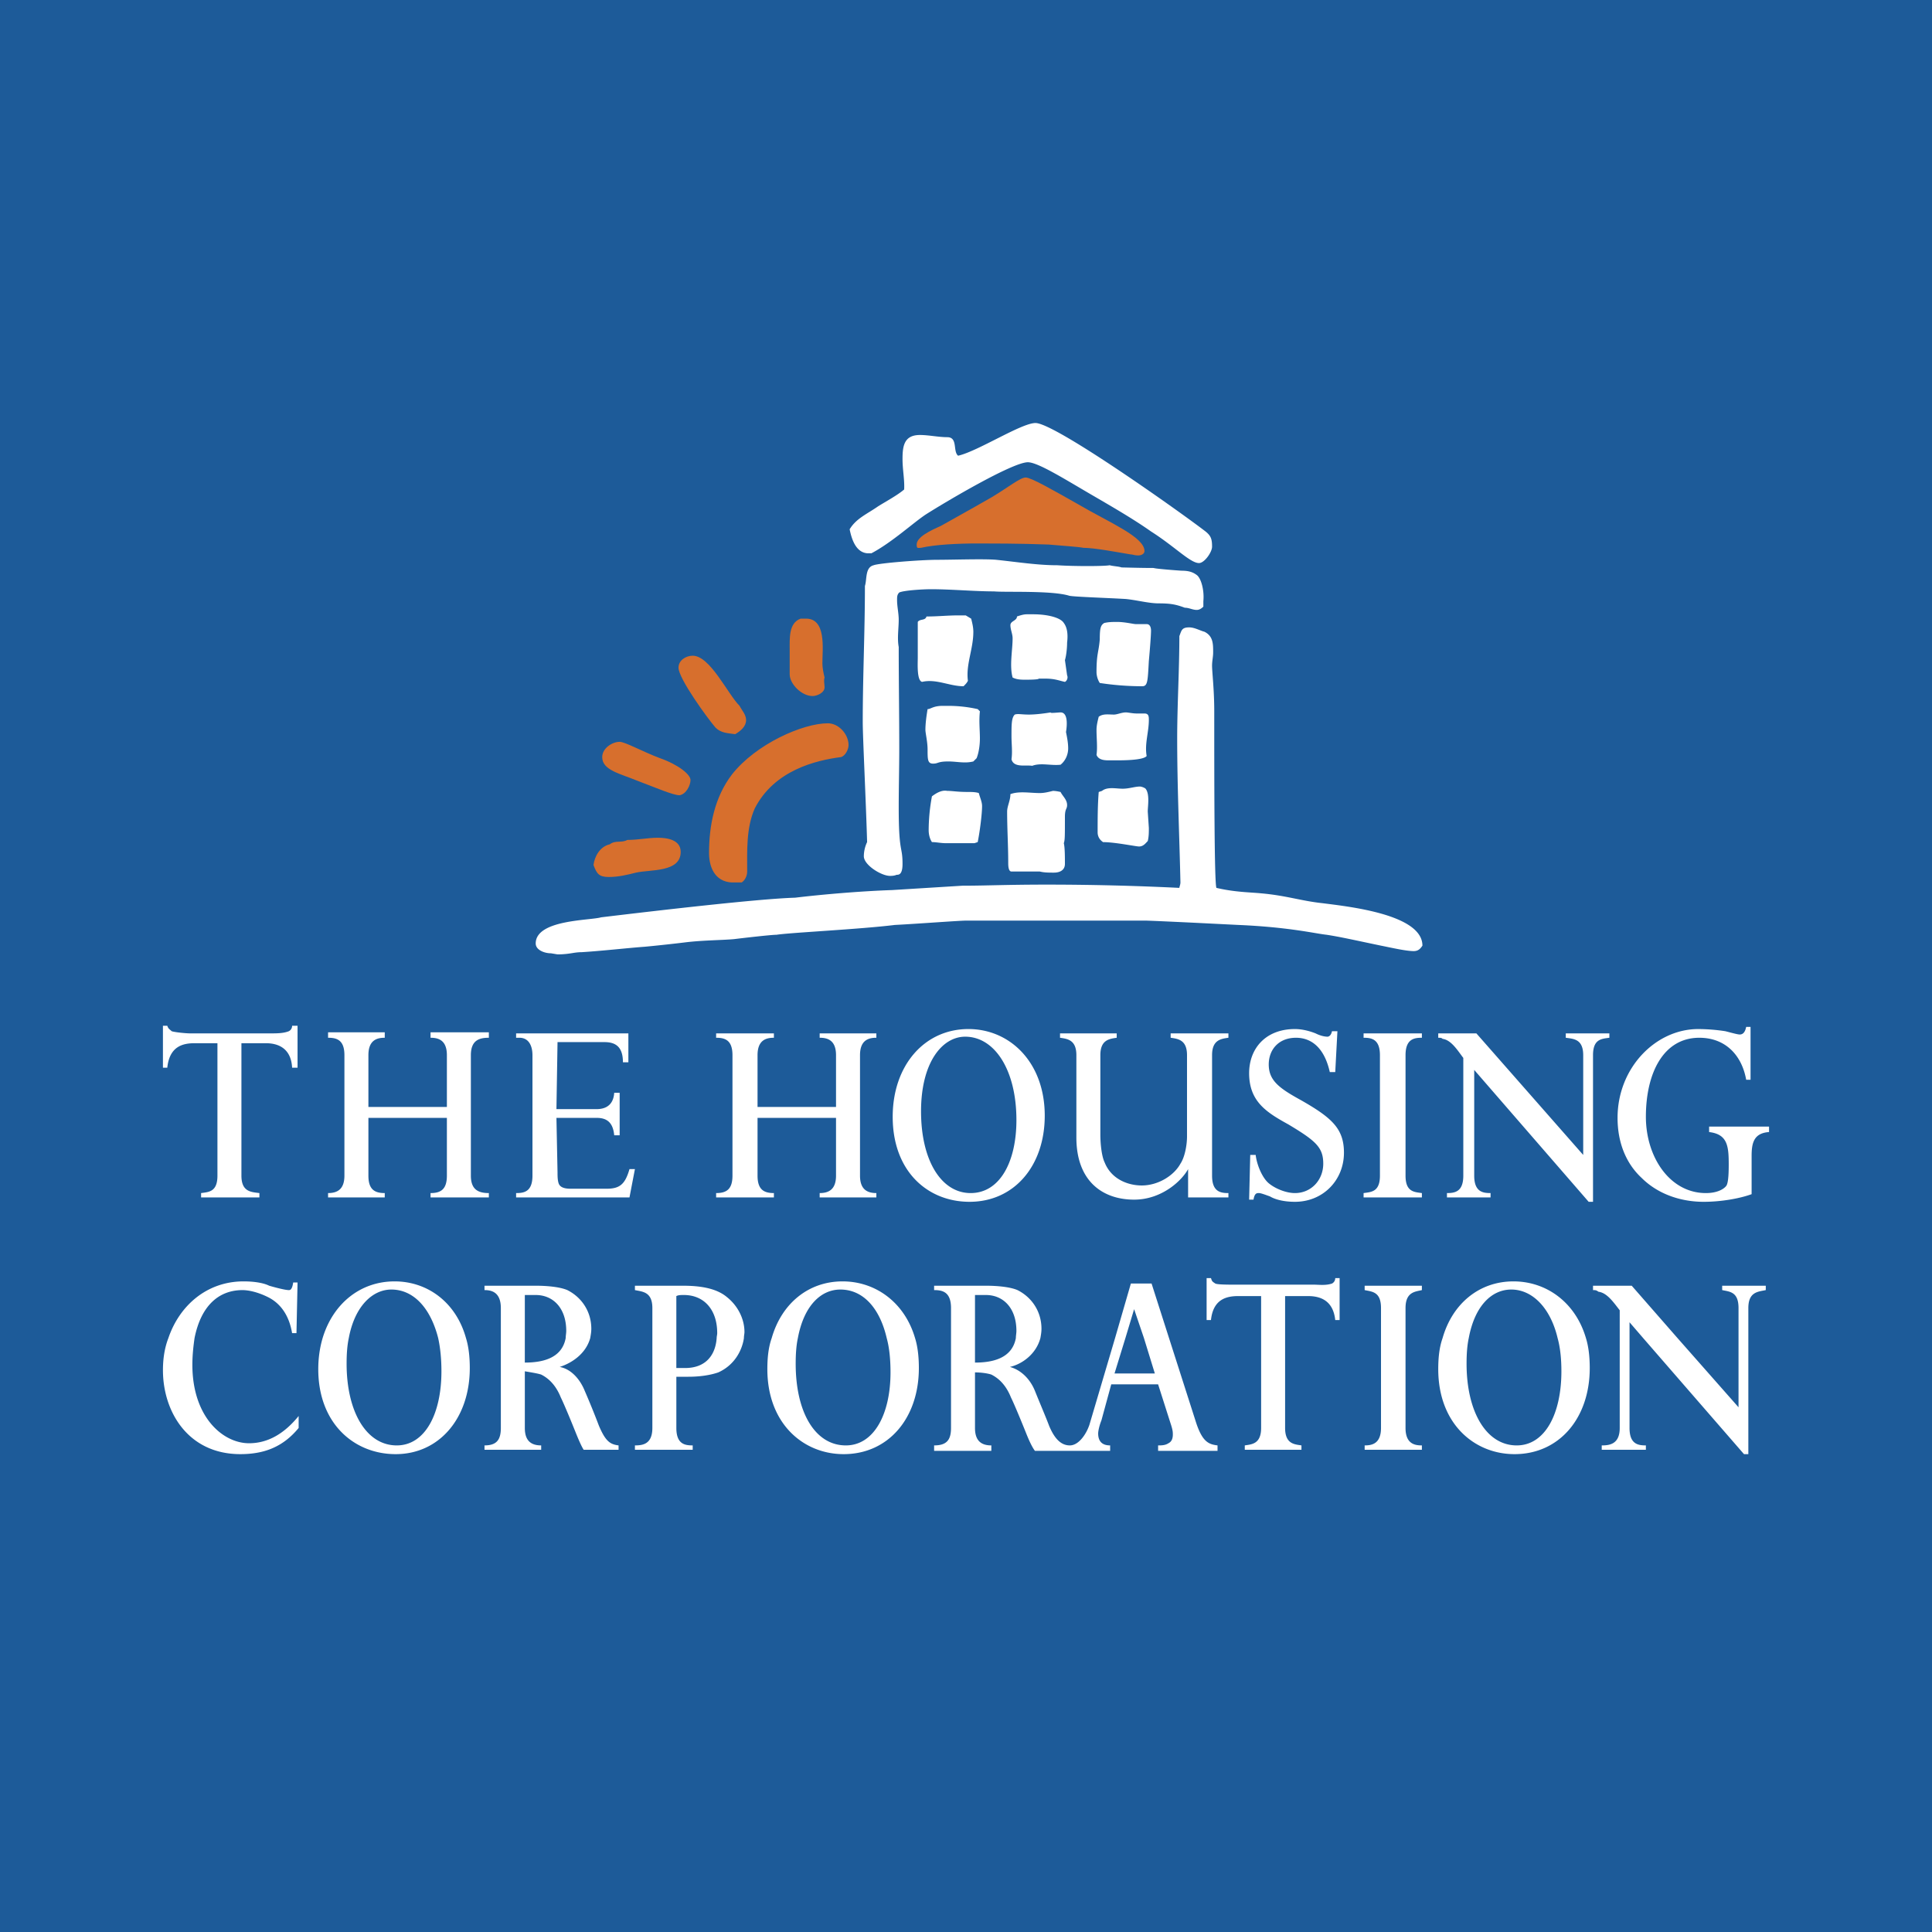 <svg xmlns="http://www.w3.org/2000/svg" width="2500" height="2500" viewBox="0 0 192.756 192.756"><g fill-rule="evenodd" clip-rule="evenodd"><path fill="#1d5b99" d="M0 0h192.756v192.756H0V0z"/><path d="M114.186 54.981c0-1.413-3.48-2.827-6.633-4.676-2.502-1.414-4.678-2.664-5.221-2.664s-1.74.979-3.371 1.957c-2.175 1.251-4.35 2.447-5.111 2.882-.979.435-2.393 1.088-2.393 1.849 0 .436.109.327.435.327 1.414-.327 3.697-.435 5.655-.435 1.197 0 4.242 0 7.068.108 1.197.109 2.938.218 3.48.327 1.088 0 3.371.435 4.676.652.219 0 .436.109.762.109.436 0 .653-.218.653-.436zM68.892 77.819c0-.544-1.196-1.522-3.045-2.175-1.74-.653-3.48-1.631-4.024-1.631-.761 0-1.74.653-1.74 1.522 0 1.305 1.74 1.631 3.588 2.393 1.74.652 3.48 1.414 4.132 1.414.654-.11 1.089-.98 1.089-1.523zm15.768-3.481c0-1.087-.979-2.175-2.066-2.175-2.501 0-7.178 2.066-9.57 5.111-1.74 2.284-2.283 5.111-2.283 7.83 0 1.631.761 3.045 2.61 2.936h.652c.327-.217.543-.652.543-1.087 0-2.066-.108-4.35.762-6.307 1.957-3.806 6.09-4.785 8.591-5.111.435-.109.761-.762.761-1.197zm-10.222-2.501c0-.544-.435-.979-.652-1.414-1.196-1.197-2.937-5.002-4.676-5.002-.653 0-1.414.435-1.414 1.196 0 1.087 2.936 5.111 3.697 5.981.544.543 1.196.543 1.958.652.543-.325 1.087-.76 1.087-1.413zm7.83-3.262c0-.327-.109-.653 0-.979-.109-.435-.218-.979-.218-1.414 0-1.414.435-4.567-1.74-4.458h.108-.543c-1.196.435-1.088 1.957-1.088 3.153v2.393c0 .979 1.196 2.175 2.284 2.175.435 0 1.197-.326 1.197-.87zM67.913 84.996c0-1.196-1.305-1.414-2.284-1.414s-1.957.218-3.045.218c-.544.326-1.196 0-1.74.435-.979.218-1.522 1.197-1.631 2.066.326.87.543 1.196 1.522 1.196s1.849-.217 2.719-.435c1.414-.326 4.459 0 4.459-2.066z" fill="#d76f2d"/><path d="M120.928 54.546c0-.761-.109-1.088-.652-1.522-2.393-1.849-15.008-10.82-16.965-10.82-1.414 0-5.764 2.827-7.721 3.262-.543-.435 0-1.849-1.087-1.849-.87 0-1.848-.218-2.718-.218-1.577 0-1.74 1.087-1.74 2.393 0 1.087.217 2.066.163 3.045-.707.598-1.74 1.142-2.61 1.686-1.088.761-2.175 1.196-2.828 2.284.218 1.087.652 2.284 1.74 2.392h.435c2.066-1.087 4.296-3.154 5.492-3.915 2.066-1.305 8.591-5.165 10.113-5.165.979 0 3.59 1.631 6.199 3.153 1.957 1.142 4.242 2.447 6.09 3.752 2.393 1.522 3.916 3.153 4.785 3.153.542 0 1.304-1.087 1.304-1.631zM97.982 80.428c0-.435-.217-.87-.326-1.305-.326-.109-.761-.109-1.088-.109-1.087 0-1.522-.108-2.066-.108-.543-.109-1.087.217-1.522.543a18.628 18.628 0 0 0-.326 3.371c0 .435.108.87.326 1.196.435 0 .87.109 1.414.109h2.827l.326-.109c.219-1.086.435-2.826.435-3.588zm43.934 13.92c0-3.154-7.504-3.915-10.004-4.241-2.066-.218-3.59-.761-6.09-.979-1.088-.109-2.611-.109-4.459-.544-.217-.435-.217-11.201-.217-17.617 0-2.175-.219-3.915-.219-4.567 0-.435.109-.87.109-1.305 0-.87 0-1.631-.871-2.066-.434-.109-.979-.435-1.521-.435-.762 0-.762.326-.979.87 0 3.372-.217 6.851-.217 10.222 0 4.785.217 9.57.324 14.354 0 .218-.107.436-.107.544a270.7 270.7 0 0 0-13.268-.326c-4.023 0-5.98.109-8.374.109l-7.015.435c-3.153.108-6.96.435-9.678.761-3.698.109-13.92 1.305-19.358 1.958-1.087.326-6.524.217-6.524 2.61 0 .652.87.979 1.522.979l.652.108c1.196 0 1.631-.218 2.393-.218 1.849-.108 4.785-.435 6.308-.543 1.196-.109 3.153-.326 4.023-.435 1.74-.217 3.697-.217 4.894-.326.87-.108 3.697-.435 4.241-.435 1.414-.218 8.265-.543 11.799-.979 2.175-.108 6.416-.435 7.177-.435h17.726c.543 0 5.002.217 5.002.217l4.352.217c5.109.218 7.721.87 8.807.979 1.414.217 2.828.544 5.438 1.087 1.088.218 2.502.544 3.264.544.436.001.653-.217.87-.543zM106.465 80.32c0-.544-.436-.87-.652-1.305 0 0-.436-.108-.762-.108-.436.108-.869.217-1.305.217-.979 0-2.066-.217-2.938.108 0 .653-.326 1.196-.326 1.74 0 1.74.109 3.371.109 5.111 0 .217 0 .87.326.87h2.828c.436.109.869.109 1.414.109.543 0 1.088-.217 1.088-.87 0-.652 0-1.631-.109-2.066.109-.326.109-.653.109-2.61.001-.87.218-.762.218-1.196zm-8.699-9.353l-.219-.218a13.534 13.534 0 0 0-2.936-.326h-.544c-.979 0-1.196.326-1.522.326-.108.653-.217 1.414-.217 2.067 0 .326.217 1.196.217 1.957 0 .979 0 1.414.544 1.414s.435-.217 1.522-.217c.87 0 1.631.217 2.5 0l.326-.326c.219-.543.328-1.305.328-1.958.001-.87-.109-1.74.001-2.719zm-.655-7.938c0-.435-.107-.87-.216-1.305l-.544-.327h-.762c-.979 0-2.066.109-3.045.109h-.108c-.109.435-.652.218-.87.543v3.589c0 .543-.109 2.284.435 2.392 1.414-.326 2.719.436 4.133.436.218-.218.326-.326.435-.544-.218-1.63.542-3.153.542-4.893zm9.461 11.636c0-.544-.107-1.087-.217-1.631.109-.652.217-1.958-.543-1.958-.219 0-1.088.109-.979 0-.652.109-1.523.217-2.176.217-.762 0-1.088-.108-1.414 0-.326.326-.326.979-.326 2.175 0 .762.109 1.522 0 2.284.219.871 1.414.544 2.066.653.871-.326 1.85 0 2.828-.108.544-.436.761-1.089.761-1.632zm8.049 7.939l-.109-1.631c0-.544.217-1.74-.217-2.284-.109-.109-.436-.217-.545-.217-.543 0-1.086.217-1.74.217-.652 0-1.521-.217-2.064.218l-.326.108c-.109 1.305-.109 2.719-.109 4.024 0 .435.217.761.543.979 1.197 0 3.264.435 3.59.435.434 0 .652-.326.869-.543.108-.437.108-.871.108-1.306zm5.438-22.62c.107-1.087-.219-2.284-.652-2.61-.436-.327-.871-.435-1.523-.435 0 0-1.631-.109-2.5-.218-.762-.108.76 0-3.48-.108-.326-.109-.762-.109-1.197-.218-.543.109-3.588.109-5.219 0-1.959 0-4.023-.326-6.09-.544-1.197-.108-4.351 0-5.873 0-1.631 0-5.818.326-6.362.544-.87.218-.653 1.414-.87 2.066 0 4.567-.217 9.026-.217 13.593 0 1.414.326 8.047.435 11.962a3.357 3.357 0 0 0-.326 1.414c0 .87 1.74 1.957 2.61 1.957.108 0 .435 0 .652-.108.218 0 .598 0 .598-1.088 0-1.849-.38-.979-.38-5.655 0-1.958.054-3.915.054-5.872 0-3.372-.054-6.743-.054-10.114-.164-.87 0-1.849 0-2.719 0-.652-.164-1.305-.164-1.957 0-.327 0-.544.218-.762.489-.217 2.393-.326 3.153-.326 2.066 0 4.35.217 6.307.217 1.088.109 5.764-.108 7.504.435.436.109 3.916.218 5.656.326 1.086.109 2.283.435 3.262.435 1.195 0 1.74.109 2.609.435.436 0 .762.218 1.197.218.217 0 .434-.109.652-.327v-.541zm-5.438 11.853c0-.326 0-.652-.436-.652h-.762c-.434 0-.869-.109-1.086-.109-.436 0-.871.217-1.197.217-.543 0-1.088-.108-1.521.218-.109.435-.219.87-.219 1.305 0 .87.109 1.74 0 2.501.219.543.871.543 1.305.543h.652c.652 0 2.719 0 3.045-.435-.216-1.195.219-2.391.219-3.588zm-8.156-7.721c.107-.87 0-1.522-.326-1.958-.326-.543-1.631-.87-3.045-.87h-.652c-.326 0-.652.109-.979.218 0 .435-.654.435-.654.87s.219.87.219 1.305c0 1.196-.326 2.719 0 3.915.436.218.869.218 1.305.218.217 0 1.305 0 1.305-.109h.652c.979 0 1.414.217 1.959.326.217-.108.324-.435.217-.652l-.217-1.522c.106-.327.216-1.088.216-1.741zm8.373-1.196c0-.326-.109-.653-.436-.653h-1.086c-.219 0-1.088-.217-1.85-.217-.436 0-.869 0-1.305.109-.326.218-.436.436-.436 1.631-.107 1.305-.326 1.414-.326 3.262 0 .326.109.762.326 1.088 1.414.217 2.828.326 4.242.326.543 0 .543-.544.652-2.501.11-1.196.219-2.61.219-3.045zM16.801 133.498c-.381.979-.544 2.066-.544 3.207 0 4.133 2.501 8.375 7.721 8.375 2.447 0 4.296-.762 5.818-2.611v-1.195c-1.414 1.74-3.045 2.719-4.948 2.719-2.61 0-5.655-2.609-5.655-7.83 0-.979.108-1.902.217-2.664.653-3.264 2.447-4.785 4.785-4.785.543 0 1.468.164 2.555.707 1.088.543 2.067 1.631 2.393 3.588h.436l.108-5.057h-.435c-.109.762-.326.762-.435.762-.327 0-1.197-.217-1.958-.436-.653-.326-1.686-.434-2.556-.434-3.695 0-6.414 2.445-7.502 5.654zm15.388 0c1.033-3.426 3.752-5.654 7.178-5.654 3.316 0 6.144 2.119 7.123 5.654.271.869.381 1.902.381 2.99 0 5.002-3.045 8.592-7.396 8.592-4.132 0-7.721-3.045-7.721-8.482 0-1.143.163-2.176.435-3.1zm11.527 0c-.761-2.99-2.447-4.84-4.676-4.84-1.849 0-3.643 1.631-4.241 4.84-.163.762-.218 1.631-.218 2.555 0 4.785 1.958 8.156 5.002 8.156 2.828 0 4.459-3.152 4.459-7.395.001-1.197-.108-2.337-.326-3.316zm8.646 0v-4.295h1.087c1.74 0 3.045 1.305 3.045 3.588 0 .217-.055.488-.055.707-.38 2.066-2.393 2.447-4.078 2.447v-2.447h.001zm6.525 0c.054-.326.108-.598.108-.924 0-1.74-.979-3.154-2.392-3.861-.761-.326-2.067-.436-3.154-.436h-5.111v.436c.652 0 1.631.164 1.631 1.795v11.961c0 1.197-.435 1.74-1.631 1.74v.436h5.655v-.436c-1.087 0-1.631-.543-1.631-1.74v-5.654c.652.109 1.305.217 1.631.326.87.436 1.522 1.195 1.958 2.283.326.652 1.088 2.502 1.522 3.59.218.543.544 1.305.761 1.631h3.48v-.436c-.87-.109-1.305-.434-1.958-1.957a78.4 78.4 0 0 0-1.414-3.48c-.435-1.086-1.305-2.174-2.501-2.393 1.198-.381 2.611-1.305 3.046-2.881zm8.591 0v-4.188c.218-.107.435-.107.761-.107 1.958 0 3.317 1.412 3.317 3.805 0 .164-.054.326-.054.49-.109 1.576-.979 2.99-3.154 2.99h-.87v-2.99zm6.742 0c0-.219.055-.436.055-.598 0-1.307-.652-2.611-1.74-3.48-1.087-.924-2.773-1.143-4.404-1.143h-4.785v.436c.761.164 1.74.164 1.74 1.795v11.961c0 1.631-.979 1.74-1.74 1.74v.436h5.764v-.436c-.761 0-1.631-.109-1.631-1.74v-5.111h1.196c.326 0 1.74 0 2.991-.434 1.685-.762 2.391-2.285 2.554-3.426zm2.774 0c.979-3.426 3.643-5.654 7.068-5.654 3.317 0 6.199 2.119 7.232 5.654.272.869.381 1.902.381 2.99 0 5.002-3.045 8.592-7.504 8.592-4.023 0-7.612-3.045-7.612-8.482 0-1.143.108-2.176.435-3.1zm11.472 0c-.707-3.045-2.392-4.84-4.621-4.84-1.958 0-3.644 1.631-4.241 4.84-.164.762-.218 1.631-.218 2.555 0 4.895 1.958 8.156 5.002 8.156 2.828 0 4.459-3.152 4.459-7.285 0-1.25-.109-2.447-.381-3.426zm8.809 0v-4.295h1.088c1.74 0 3.045 1.305 3.045 3.588 0 .217-.055.488-.055.707-.381 2.066-2.393 2.447-4.078 2.447v-2.447zm6.526 0c.055-.326.107-.598.107-.924 0-1.74-.979-3.154-2.393-3.861-.76-.326-2.064-.436-3.152-.436h-5.166v.436c.815 0 1.686.164 1.686 1.795v11.961c0 1.197-.435 1.74-1.686 1.74v.545h5.709v-.545c-.979 0-1.631-.434-1.631-1.74v-5.545c.652 0 1.305.107 1.631.217.871.436 1.523 1.195 1.957 2.283.326.652 1.088 2.502 1.523 3.59.217.543.543 1.305.869 1.74h7.504v-.545c-.436 0-1.195-.109-1.195-1.195 0-.219.107-.762.326-1.305l.979-3.59h4.676l1.25 3.916c.219.652.219.869.219 1.086 0 .545-.219.762-.436.871-.326.217-.707.217-1.033.217v.545h5.928v-.545c-.871-.109-1.523-.326-2.176-2.393l-2.664-8.318-1.74-5.438h-2.066l-1.576 5.438-2.557 8.645c-.326.979-1.088 2.066-1.957 2.066s-1.523-.652-2.066-1.957c-.326-.869-.979-2.393-1.414-3.48-.436-1.086-1.305-2.066-2.5-2.393 1.194-.272 2.608-1.25 3.044-2.881zm8.482 0l.869-2.883.979 2.883 1.088 3.533h-4.023l1.087-3.533zm13.539 0v-4.188h-2.283c-1.197 0-2.502.326-2.721 2.393h-.434v-4.188h.434c.109.328.109.328.436.545.219.109 1.305.109 1.74.109h8.047c.545 0 1.197.107 1.85-.109a.6.6 0 0 0 .326-.545h.436v4.188h-.436c-.217-2.066-1.631-2.393-2.719-2.393h-2.283V142.469c0 1.631.979 1.631 1.631 1.74v.436h-5.654v-.436c.652-.109 1.631-.109 1.631-1.74v-8.971h-.001zm11.961 0v-2.99c0-1.631-.869-1.631-1.631-1.795v-.436h5.709v.436c-.652.164-1.631.164-1.631 1.795v11.961c0 1.631.979 1.74 1.631 1.74v.436h-5.709v-.436c.652 0 1.631-.109 1.631-1.74v-8.971zm6.145 0c.979-3.426 3.645-5.654 7.068-5.654 3.318 0 6.199 2.119 7.232 5.654.271.869.381 1.902.381 2.99 0 5.002-3.045 8.592-7.504 8.592-4.023 0-7.611-3.045-7.611-8.482 0-1.143.108-2.176.434-3.1zm11.474 0c-.707-2.99-2.502-4.84-4.623-4.84-1.957 0-3.643 1.631-4.24 4.84-.164.762-.219 1.631-.219 2.555 0 4.785 1.957 8.156 5.002 8.156 2.828 0 4.459-3.152 4.459-7.395 0-1.197-.107-2.337-.379-3.316zm6.198 0v-2.773c-.598-.762-1.25-1.74-2.121-1.848-.217-.164-.326-.164-.543-.164v-.436h3.861l4.566 5.221 6.09 6.906v-9.896c0-1.631-.869-1.631-1.631-1.795v-.436h4.35v.436c-.762.164-1.74.164-1.74 1.795V145.08h-.434l-10.061-11.582-1.359-1.576v10.547c0 1.631.871 1.74 1.631 1.74v.436h-4.404v-.436c.762 0 1.795-.109 1.795-1.74v-8.971zM29.688 106.527h-.544c-.108-2.119-1.631-2.445-2.61-2.445h-2.447v13.213c0 1.631.979 1.631 1.794 1.738v.436h-5.818v-.436c.761-.107 1.631-.107 1.631-1.738v-13.213H19.41c-1.196 0-2.501.326-2.719 2.445h-.435v-4.186h.435c.109.326.218.326.435.543.326.109 1.414.217 1.849.217h7.993c.652 0 1.305 0 1.849-.217a.598.598 0 0 0 .326-.543h.544v4.186h.001zm19.085 12.942h-5.818v-.436c.979 0 1.631-.326 1.631-1.738v-5.764h-7.83v5.764c0 1.412.652 1.738 1.631 1.738v.436h-5.655v-.436c.87 0 1.631-.326 1.631-1.738v-12.018c0-1.521-.761-1.74-1.631-1.74v-.543h5.655v.543c-.761 0-1.631.219-1.631 1.74v5.166h7.83v-5.166c0-1.521-.87-1.74-1.631-1.74v-.543h5.818v.543c-.924 0-1.794.219-1.794 1.74v12.018c0 1.412.761 1.738 1.794 1.738v.436zm38.661 0h-5.655v-.436c.87 0 1.631-.326 1.631-1.738v-5.764h-7.83v5.764c0 1.412.653 1.738 1.632 1.738v.436h-5.764v-.436c.979 0 1.631-.326 1.631-1.738v-12.018c0-1.521-.761-1.74-1.631-1.74v-.436h5.764v.436c-.762 0-1.632.219-1.632 1.74v5.166h7.83v-5.166c0-1.521-.87-1.74-1.631-1.74v-.436h5.655v.436c-.761 0-1.631.219-1.631 1.74v12.018c0 1.412.761 1.738 1.631 1.738v.436zm-24.088-2.826h-.543c-.436 1.521-.979 1.957-2.284 1.957H56.93c-.761 0-1.087-.217-1.197-.545-.108-.326-.108-.76-.108-1.086l-.109-5.438h4.024c1.087 0 1.631.543 1.74 1.74h.544v-4.242h-.544c-.108 1.631-1.414 1.631-1.849 1.631h-3.915l.109-6.688h4.676c1.087 0 1.849.436 1.849 2.012h.543v-2.883H51.492v.436h.327c.979 0 1.305.871 1.305 1.74v12.018c0 1.631-.87 1.738-1.632 1.738v.436h11.311l.543-2.826zm40.888-5.331c0 5.002-3.045 8.592-7.503 8.592-4.187 0-7.667-3.045-7.667-8.482 0-5.111 3.154-8.754 7.558-8.754 4.134 0 7.612 3.316 7.612 8.644zm-2.826.436c0-5.002-2.176-8.318-5.112-8.318-2.284 0-4.404 2.555-4.404 7.449 0 4.893 2.012 8.154 4.948 8.154 2.937 0 4.568-3.152 4.568-7.285zm21.151 7.721v-.436c-.76 0-1.631-.107-1.631-1.738v-12.018c0-1.521.871-1.631 1.631-1.74v-.436h-5.764v.436c.762.109 1.633.219 1.633 1.74v8.102c0 .871-.219 2.066-.654 2.719-.652 1.197-2.229 2.176-3.859 2.176-1.414 0-3.045-.652-3.697-2.283-.326-.654-.436-1.959-.436-2.828v-7.885c0-1.521.871-1.631 1.631-1.74v-.436h-5.654v.436c.762.109 1.631.219 1.631 1.74v8.211c0 4.35 2.609 6.199 5.764 6.199 2.719 0 4.73-1.85 5.383-3.045v2.826h4.022zm11.527-4.459c0-2.393-1.195-3.479-4.24-5.219-2.176-1.197-3.264-1.957-3.264-3.59 0-1.467.98-2.664 2.719-2.664 1.523 0 2.828.979 3.373 3.426h.543l.217-4.078h-.543c-.109.545-.436.545-.436.545-.326 0-.762-.109-1.195-.328-.545-.217-1.305-.434-2.066-.434-2.938 0-4.568 1.957-4.568 4.404 0 2.828 1.74 3.914 3.916 5.111 2.719 1.631 3.479 2.283 3.479 3.914s-1.195 2.936-2.826 2.936c-.871 0-1.957-.434-2.611-.979-.652-.543-1.195-1.848-1.305-2.826h-.543l-.109 4.459h.436c.109-.654.326-.654.543-.654.219 0 .762.219 1.088.328.545.326 1.414.543 2.502.543 2.824 0 4.89-2.175 4.89-4.894zm7.775 4.459h-5.816v-.436c.76-.107 1.631-.107 1.631-1.738v-12.018c0-1.631-.871-1.74-1.631-1.74v-.436h5.816v.436c-.76 0-1.631.109-1.631 1.74v12.018c0 1.631.871 1.631 1.631 1.738v.436zm18.705-15.932c-.762.109-1.631.109-1.631 1.74v14.627h-.435l-11.418-13.158v10.549c0 1.631.871 1.738 1.631 1.738v.436h-4.35v-.436c.762 0 1.631-.107 1.631-1.738v-11.746c-.543-.707-1.195-1.793-2.066-1.902-.107-.109-.217-.109-.434-.109v-.436h3.805l10.658 12.127v-9.951c0-1.631-.979-1.631-1.74-1.74v-.436h4.35v.435h-.001zm15.932 9.408v-.545h-5.98v.545c1.848.217 1.957 1.412 1.957 3.262 0 1.414-.109 1.848-.217 2.066-.219.326-.871.76-2.066.76-3.59 0-5.982-3.588-5.982-7.611 0-4.35 1.74-7.885 5.33-7.885 2.609 0 4.24 1.74 4.676 4.188h.436v-5.273h-.436c-.109.543-.326.76-.652.76-.217 0-.979-.217-1.414-.326a18.301 18.301 0 0 0-2.719-.217c-4.24 0-8.047 3.859-8.047 8.863 0 2.5.869 4.566 2.393 5.98 1.631 1.631 3.914 2.393 6.199 2.393 1.738 0 3.588-.326 4.783-.762v-3.807c-.001-1.305.218-2.283 1.739-2.391z" fill="#fff"/></g></svg>